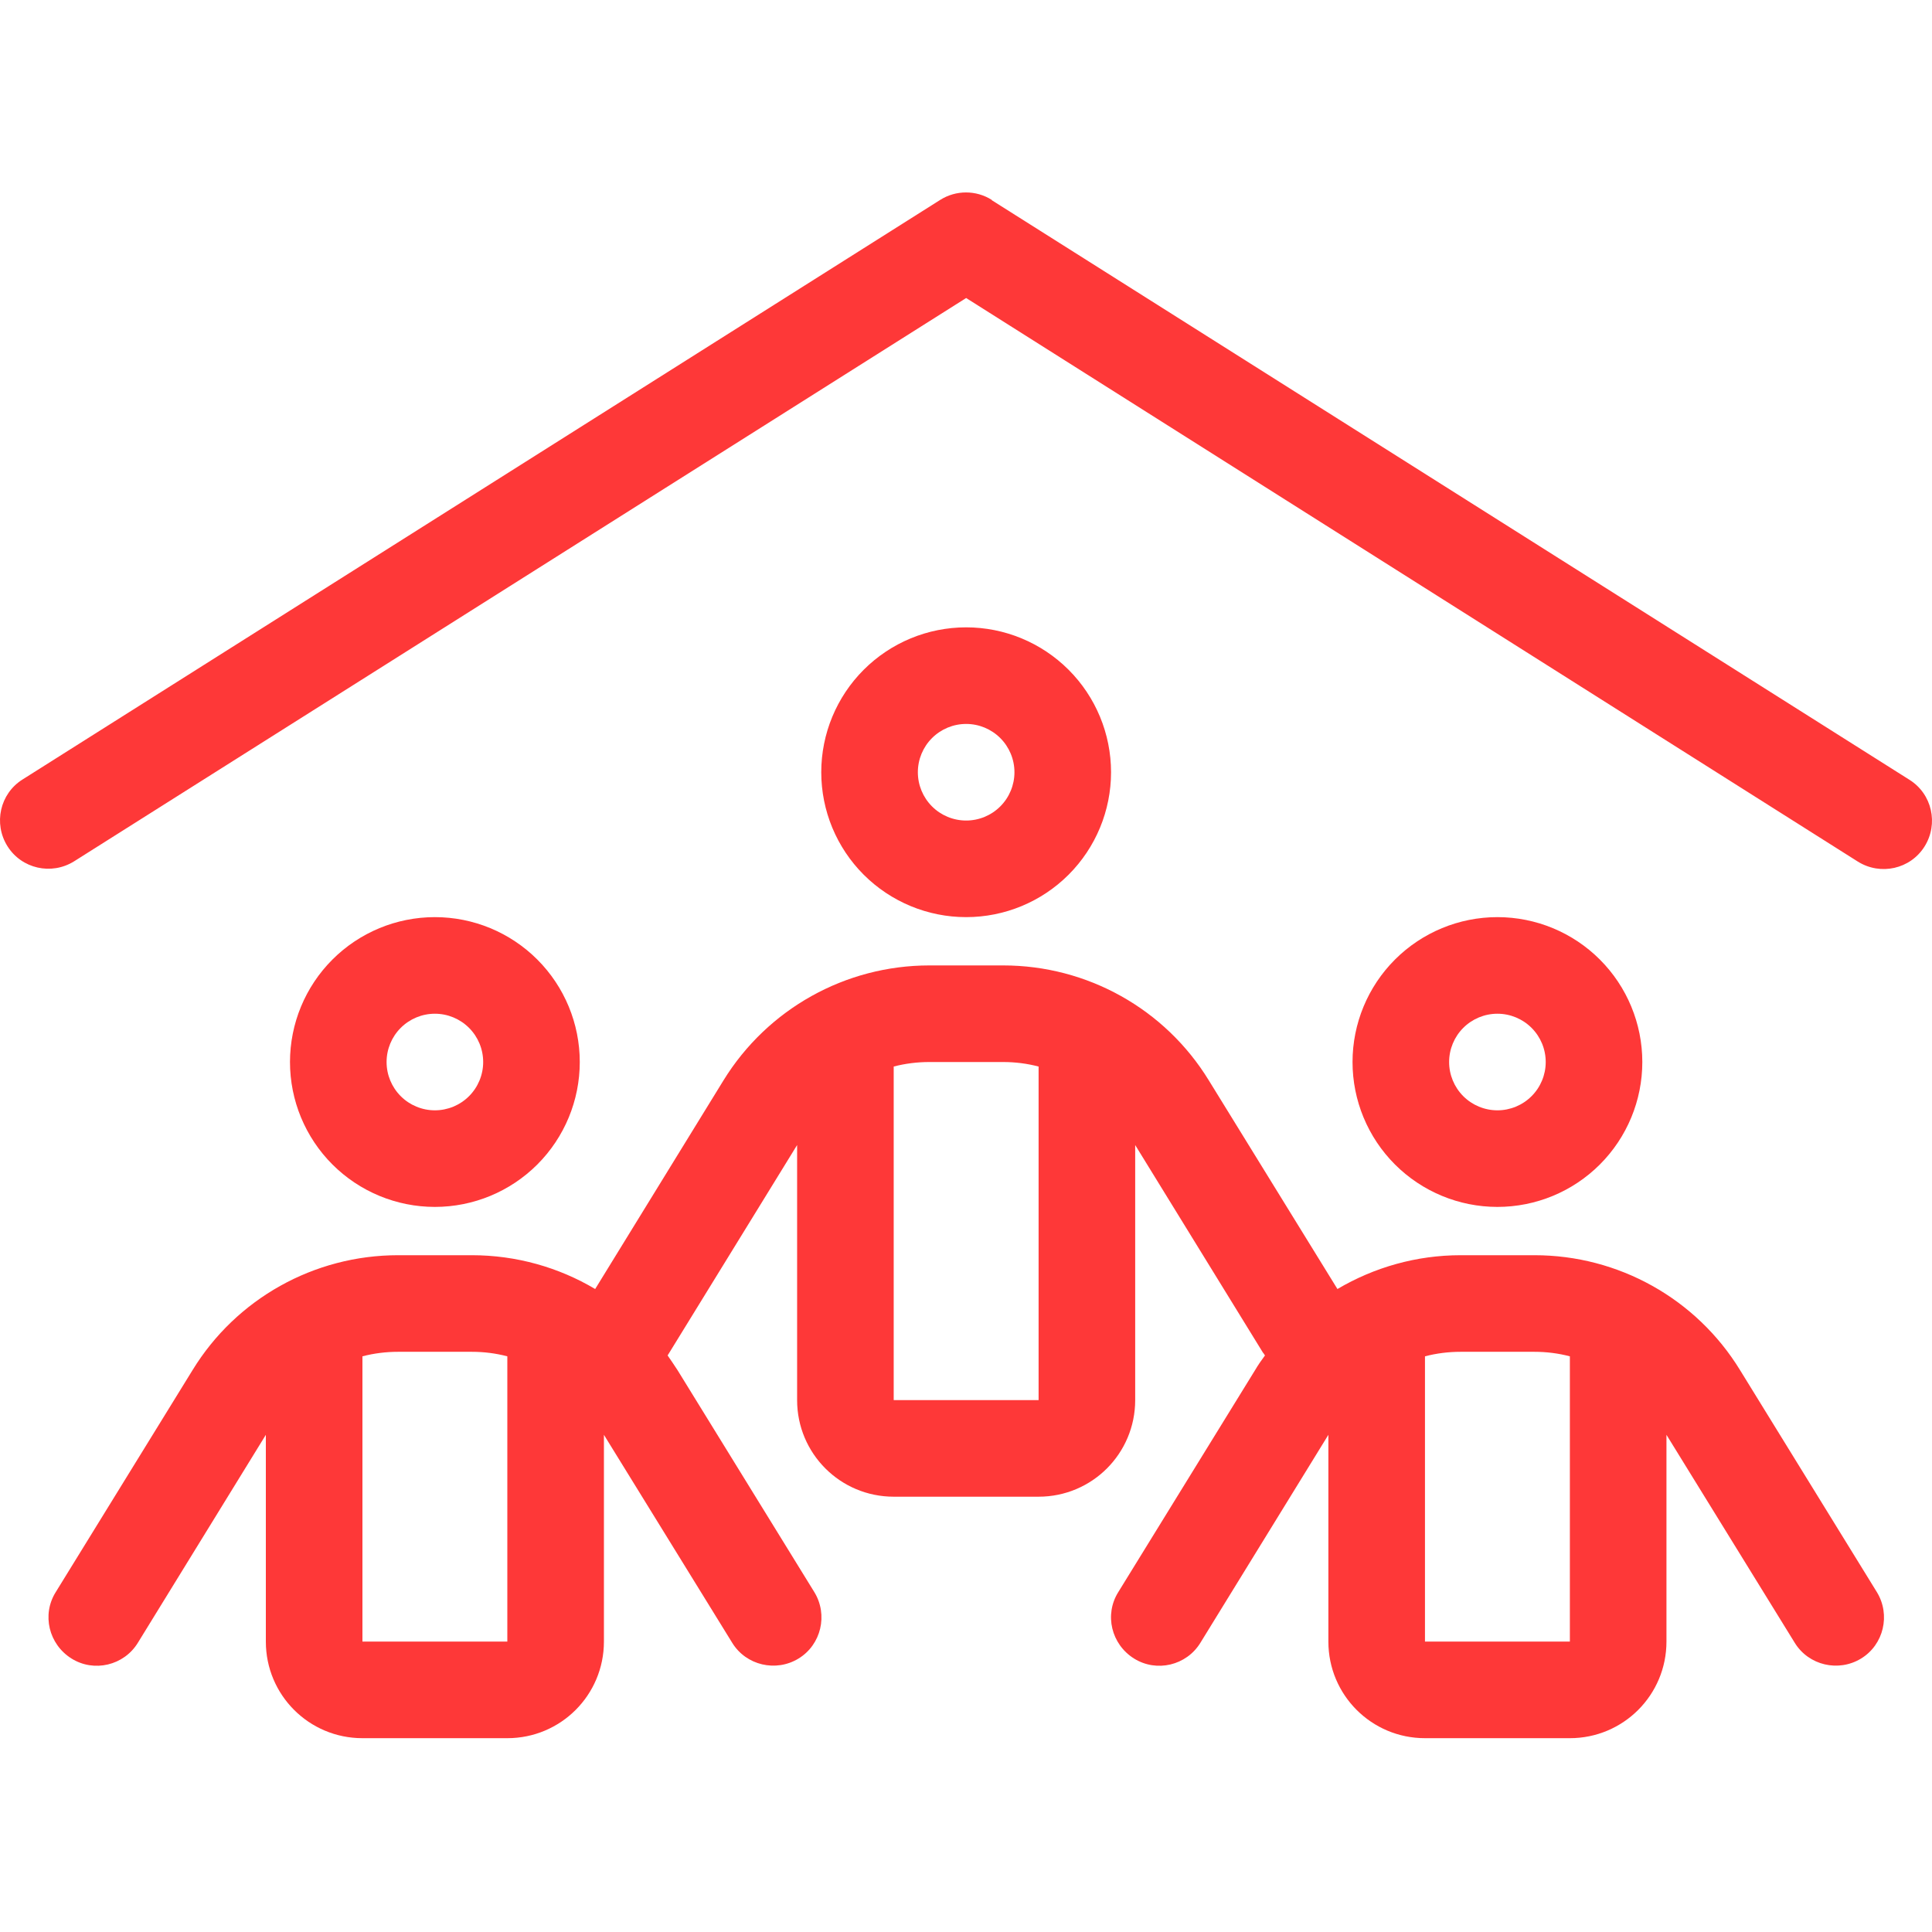 <svg width="512" height="512" viewBox="0 0 512 512" fill="none" xmlns="http://www.w3.org/2000/svg">
<path d="M262.84 53.06L506.026 206.651C512.025 210.411 513.785 218.33 510.025 224.33C506.266 230.33 498.346 232.09 492.346 228.33L256.04 78.978L19.654 228.25C13.654 232.01 5.734 230.25 1.975 224.25C-1.785 218.25 -0.025 210.331 5.974 206.571L249.16 52.98C253.32 50.34 258.68 50.34 262.84 52.98V53.06ZM268.839 204.651C268.839 201.257 267.491 198.001 265.09 195.601C262.69 193.2 259.435 191.852 256.04 191.852C252.645 191.852 249.39 193.2 246.99 195.601C244.589 198.001 243.241 201.257 243.241 204.651C243.241 208.046 244.589 211.301 246.99 213.702C249.39 216.102 252.645 217.45 256.04 217.45C259.435 217.45 262.69 216.102 265.09 213.702C267.491 211.301 268.839 208.046 268.839 204.651ZM217.642 204.651C217.642 194.467 221.688 184.701 228.889 177.5C236.09 170.299 245.856 166.253 256.04 166.253C266.224 166.253 275.99 170.299 283.191 177.5C290.392 184.701 294.438 194.467 294.438 204.651C294.438 214.835 290.392 224.602 283.191 231.803C275.99 239.004 266.224 243.049 256.04 243.049C245.856 243.049 236.09 239.004 228.889 231.803C221.688 224.602 217.642 214.835 217.642 204.651ZM236.841 371.042H275.239V282.647C272.199 281.847 269.079 281.447 265.799 281.447H246.281C243.081 281.447 239.881 281.847 236.841 282.647V371.042ZM334.755 358.562L300.837 303.446V371.042C300.837 385.201 289.398 396.64 275.239 396.64H236.841C222.682 396.64 211.243 385.201 211.243 371.042V303.446L177.325 358.562C177.165 358.802 177.085 358.962 176.925 359.202C177.804 360.482 178.684 361.762 179.564 363.122L215.802 421.919C219.482 427.918 217.642 435.838 211.643 439.518C205.643 443.197 197.723 441.358 194.044 435.358L160.045 380.241V435.038C160.045 449.197 148.606 460.636 134.447 460.636H96.049C81.89 460.636 70.451 449.197 70.451 435.038V380.241L36.533 435.358C32.853 441.358 24.933 443.277 18.934 439.518C12.934 435.758 11.014 427.918 14.774 421.919L51.012 363.122C62.611 344.163 83.25 332.644 105.489 332.644H125.088C136.767 332.644 148.046 335.844 157.726 341.603L191.724 286.326C203.403 267.368 224.042 255.848 246.281 255.848H265.879C288.118 255.848 308.757 267.368 320.356 286.326L354.434 341.603C364.194 335.844 375.393 332.644 387.072 332.644H406.671C428.91 332.644 449.549 344.163 461.148 363.122L497.386 421.919C501.066 427.918 499.226 435.838 493.226 439.518C487.227 443.197 479.307 441.358 475.627 435.358L441.629 380.241V435.038C441.629 449.197 430.19 460.636 416.031 460.636H377.633C363.474 460.636 352.034 449.197 352.034 435.038V380.241L318.116 435.358C314.437 441.358 306.517 443.277 300.517 439.518C294.518 435.758 292.598 427.918 296.358 421.919L332.596 363.122C333.396 361.762 334.275 360.482 335.235 359.202C335.075 358.962 334.915 358.802 334.835 358.562H334.755ZM115.248 294.246C118.643 294.246 121.898 292.898 124.299 290.497C126.699 288.097 128.047 284.841 128.047 281.447C128.047 278.052 126.699 274.797 124.299 272.396C121.898 269.996 118.643 268.648 115.248 268.648C111.853 268.648 108.598 269.996 106.198 272.396C103.797 274.797 102.449 278.052 102.449 281.447C102.449 284.841 103.797 288.097 106.198 290.497C108.598 292.898 111.853 294.246 115.248 294.246ZM115.248 243.049C125.432 243.049 135.198 247.094 142.399 254.295C149.6 261.496 153.646 271.263 153.646 281.447C153.646 291.631 149.6 301.397 142.399 308.598C135.198 315.799 125.432 319.845 115.248 319.845C105.064 319.845 95.298 315.799 88.097 308.598C80.896 301.397 76.85 291.631 76.85 281.447C76.85 271.263 80.896 261.496 88.097 254.295C95.298 247.094 105.064 243.049 115.248 243.049ZM96.049 359.442V435.038H134.447V359.442C131.407 358.642 128.287 358.242 125.008 358.242H105.489C102.289 358.242 99.089 358.642 96.049 359.442ZM409.631 281.447C409.631 278.052 408.283 274.797 405.882 272.396C403.482 269.996 400.226 268.648 396.832 268.648C393.437 268.648 390.182 269.996 387.781 272.396C385.381 274.797 384.033 278.052 384.033 281.447C384.033 284.841 385.381 288.097 387.781 290.497C390.182 292.898 393.437 294.246 396.832 294.246C400.226 294.246 403.482 292.898 405.882 290.497C408.283 288.097 409.631 284.841 409.631 281.447ZM358.434 281.447C358.434 271.263 362.48 261.496 369.681 254.295C376.882 247.094 386.648 243.049 396.832 243.049C407.016 243.049 416.782 247.094 423.983 254.295C431.184 261.496 435.23 271.263 435.23 281.447C435.23 291.631 431.184 301.397 423.983 308.598C416.782 315.799 407.016 319.845 396.832 319.845C386.648 319.845 376.882 315.799 369.681 308.598C362.48 301.397 358.434 291.631 358.434 281.447ZM377.633 435.038H416.031V359.442C412.991 358.642 409.871 358.242 406.591 358.242H387.072C383.873 358.242 380.673 358.642 377.633 359.442V435.038Z" fill="#FE3838"/>
</svg>
